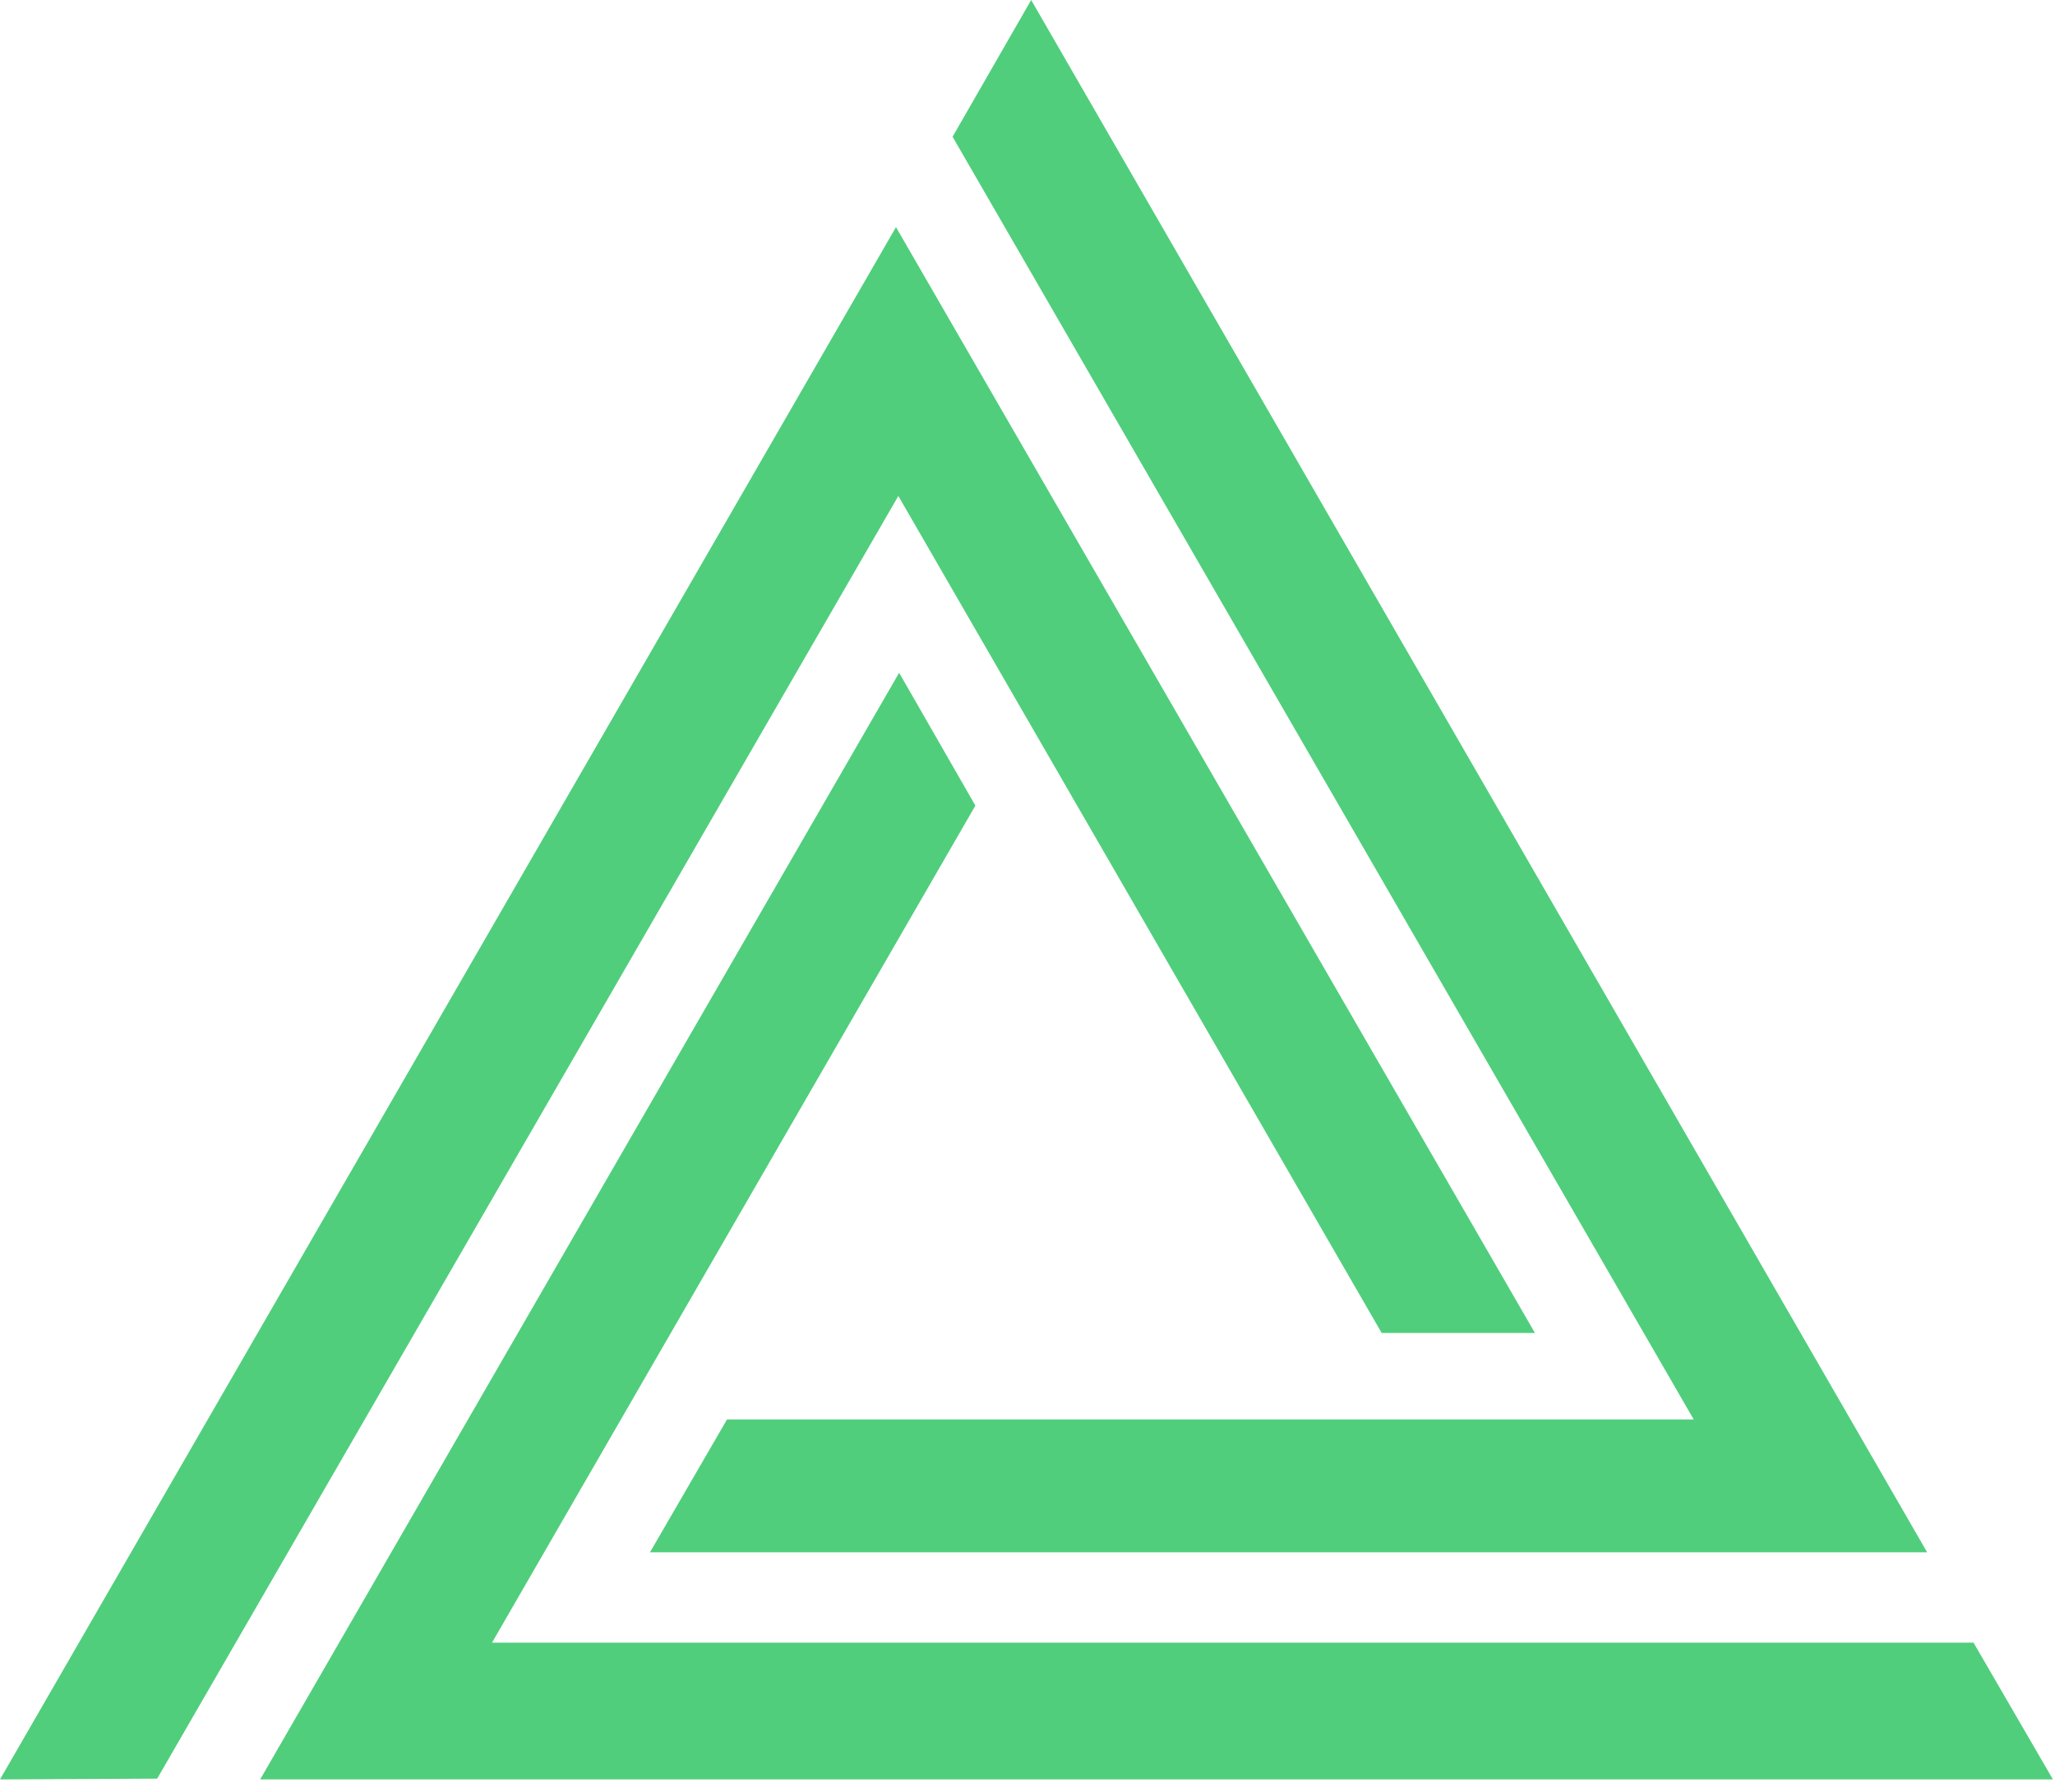 <svg xmlns="http://www.w3.org/2000/svg" width="125" height="109" fill="none"><path fill="#50CE7C" d="M29.927 99.917 59.33 49.002l-4.638-8.08-38.867 67.313h109.048l-4.828-8.318H29.927Z"/><path fill="#50CE7C" d="M103.024 86.34H44.222l-4.685 8.079h77.686L62.723 0l-4.78 8.318 45.081 78.022Z"/><path fill="#50CE7C" d="m54.643 30.166 29.402 50.915h9.322L54.5 13.816 0 108.235l9.561-.048 45.082-78.02Z"/></svg>